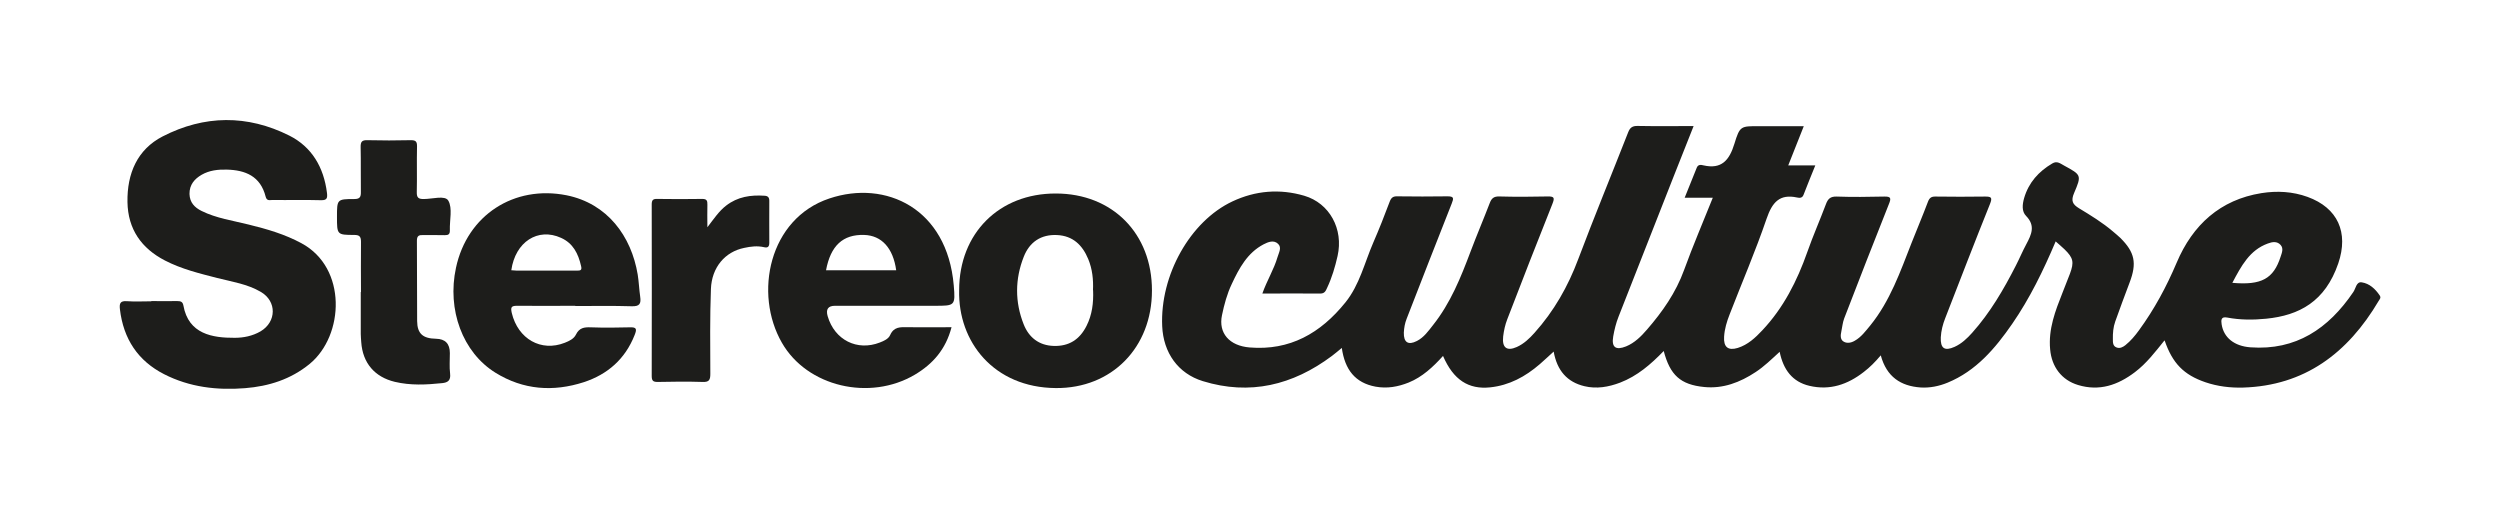 <?xml version="1.0" encoding="UTF-8"?>
<svg id="Layer_1" xmlns="http://www.w3.org/2000/svg" version="1.1" viewBox="0 0 2124 432">
  <!-- Generator: Adobe Illustrator 29.1.0, SVG Export Plug-In . SVG Version: 2.1.0 Build 142)  -->
  <defs>
    <style>
      .st0 {
        fill: #1d1d1b;
      }
    </style>
  </defs>
  <path class="st0" d="M1838.8,289.4c-7.8,9.7-15.2,19.4-25,26.8-14.5,11-30.2,16.4-48.3,10.9-13.9-4.2-22.4-15.4-23.7-30.3-1.6-17.3,4.4-32.7,10.5-48.1,2.1-5.4,4.2-10.7,6.3-16.1,3.7-9.9,2.9-13.5-4.6-20.8-2.3-2.2-4.7-4.2-7.5-6.7-10.5,24.8-22,48.4-36.9,70-14.5,21-30.8,40.1-54.9,50-7.3,3-15.1,4.6-23,4.1-16.7-1.2-28.8-8.9-33.8-27.3-4.8,5.7-9.3,10.2-14.4,14.1-13.7,10.7-28.9,15.9-46.2,11.8-14.5-3.4-22.2-13.7-25.3-28.9-7,6.4-13.2,12.5-20.4,17.2-13.3,8.8-27.7,14.3-43.7,12.7-20.2-2-29-10.1-34.4-30.6-10.9,11.3-22.5,21.3-37.1,26.9-9.8,3.7-20,5.5-30.3,3-14.6-3.5-23.2-13.2-26.1-29.4-4.3,3.9-8,7.4-11.8,10.7-12.3,10.6-25.9,18-42.2,19.7-18.3,1.9-31.2-6.3-40-26.7-8.5,9.4-17.6,17.9-29.2,22.6-9,3.6-18.3,5.3-28.1,3.5-17.3-3.2-26.1-14.4-28.7-32.9-3.2,2.6-5.7,4.8-8.4,6.8-33.3,24.9-69.8,33.7-109.7,21.4-21.1-6.5-33.5-24.2-34.5-46.7-1.9-43.2,23.7-89.1,59.7-106,19.6-9.2,40.2-10.9,61-4.8,21.5,6.3,33.5,28.3,28.3,51.2-2.1,9.3-4.8,18.4-8.9,27.1-1.1,2.4-2,4.8-5.7,4.8-16.2-.2-32.4,0-49.3,0,3.9-11.1,9.8-20.4,12.9-31,1.1-3.8,3.8-8,.5-11.2-3.7-3.6-8.5-1.6-12.4.4-13.7,7.2-20.7,20.2-27,33.7-4,8.4-6.4,17.4-8.3,26.5-3.2,15.2,6.3,26,23.5,27.4,34.1,2.8,60.2-12,81.4-38.3,12-14.9,16.2-33.6,23.6-50.7,5-11.5,9.6-23.1,14-34.9,1.3-3.4,2.9-4.6,6.4-4.5,14.3.2,28.5.2,42.8,0,5.4,0,5.3,1.6,3.5,6.1-12.9,32.6-25.6,65.2-38.3,97.9-1.5,3.8-2.2,7.7-2.4,11.8-.2,8.3,3.7,10.9,11.1,7.1,5.9-3,9.7-8.4,13.7-13.5,14.8-18.6,23.6-40.4,31.9-62.5,5.2-13.8,11-27.4,16.3-41.2,1.5-4,3.5-5.7,8-5.6,13.8.4,27.6.3,41.3,0,5.7-.1,5.9,1.3,3.9,6.4-13,32.5-25.7,65.2-38.3,97.9-1.8,4.6-2.9,9.6-3.5,14.6-1.1,9.6,3.1,12.8,11.6,9,6-2.7,10.7-7.2,15-12,16.5-18.4,28.5-39.4,37.2-62.7,13.6-36.1,28.3-71.7,42.4-107.7,1.6-4.1,3.7-5.5,8.1-5.4,15.5.3,30.9.1,47.5.1-5.8,14.6-11.3,28.5-16.8,42.4-15.7,39.8-31.4,79.7-47,119.6-2.1,5.3-3.5,11-4.5,16.7-1.6,9.3,2.1,12,10.9,8.5,7.3-3,12.8-8.5,17.8-14.3,13.1-15.1,24.5-31.3,31.5-50.6,7.4-20.4,16-40.4,24.4-61.4h-23.9c3.7-9.1,7-17.4,10.3-25.6,1.2-2.9,3.8-2.4,5.7-1.9,15.3,3.5,22-4.3,26.3-18.5,4.6-15.1,5.5-14.8,20.8-14.8h38.1c-4.5,11.3-8.7,21.9-13.2,33.3h23c-3.5,8.8-6.9,16.8-10,25-1.1,3-3.5,2.7-5.5,2.3-14.8-3.2-21.1,4-25.9,18-9.4,27.5-20.9,54.2-31.4,81.3-2.4,6.1-4.3,12.4-4.7,18.9-.6,8.9,3.4,12.1,11.6,9.6,8.6-2.7,14.9-8.6,20.9-15,17.9-19,29.5-41.8,38.2-66.5,4.8-13.7,10.7-27,15.8-40.6,1.7-4.6,3.8-6.6,9-6.5,13.5.5,27.1.3,40.6,0,5.6-.1,6,1.3,3.9,6.4-12.9,32.3-25.5,64.8-38,97.2-1.3,3.5-1.6,7.3-2.4,11-.7,3.1-1,6.6,1.6,8.4,2.9,2,6.6,1.4,9.8-.5,5.5-3.1,9.2-8.2,13.2-13,16.8-20.7,25.5-45.7,35.1-70.2,4.6-11.7,9.5-23.2,13.9-34.9,1.3-3.4,3-4.5,6.5-4.4,14,.2,28,.2,42.1,0,5.2,0,6.3.8,4.1,6.3-13,32.3-25.5,64.8-38.1,97.2-2,5.1-3.4,10.5-3.7,16.1-.4,9.4,3.2,11.9,11.7,8.1,6-2.7,10.7-7.2,15-12,15.2-17,26.7-36.7,37.1-57.1,3.1-6,5.7-12.3,8.9-18.2,4.3-8.1,7.9-15.6-.2-23.9-3.9-3.9-3.2-9.9-1.7-15.2,3.9-13.3,12.4-22.6,23.9-29.4,4.1-2.5,6.9.1,10.1,1.8,14.5,7.9,15,8.1,8.5,23.2-2.9,6.7-1.4,9.7,4.2,13.1,9.9,6,19.9,12.1,28.8,19.7,2.1,1.8,4.2,3.5,6.2,5.4,12.4,12.3,14.2,21.5,7.9,38-4.2,11-8.2,22-12.2,33.1-1.7,4.8-2.1,9.9-2,14.9,0,2.7-.1,5.9,3.1,7.1,2.8,1.1,5.3-.2,7.5-1.9,4.5-3.6,8.2-8,11.6-12.7,13-17.8,23.3-36.9,32-57.4,13.6-32.2,37.1-53.5,72-59.1,13.3-2.1,26.5-1.4,39.2,3.2,25.6,9.3,35.1,30.1,26.1,56.5-11.1,32.4-33.1,44.2-61.3,47-11,1.1-22.1,1.1-33.1-1-5.3-1-5.2,2.2-4.7,5.7,1.7,11.3,10.7,18.6,24.5,19.6,38.5,2.8,66.2-15.7,87.4-47,2.1-3,2.5-9,7.2-8.2,6.5,1,11.4,5.5,15.2,11.1,1.4,2.1-.1,3.3-.9,4.7-26.3,44.5-63,72-115.2,73.6-10.8.3-21.6-1-31.9-4.5-18.5-6.3-28.1-16.2-34.7-35.5ZM1896.6,240.3c24.8,2.2,35-3.5,41-22.2,1.1-3.3,2.7-7,0-10-3-3.3-7-2.7-10.9-1.2-15.4,5.6-22.5,19-30.1,33.4Z"/>
  <path class="st0" d="M128.6,255.8c7.4,0,14.8.1,22.1,0,2.9,0,4.5.6,5.1,3.7,4.3,24.4,24.8,27.6,43.6,27.5,7.5,0,15.1-1.5,22-5.5,13.6-8.1,13.9-25.5.2-33.5-11.4-6.7-24.4-8.6-37-11.8-15.2-3.9-30.4-7.6-44.5-14.9-19.9-10.3-31.4-26.5-31.8-49.6-.4-24.2,8.3-44.7,29.9-55.8,35.4-18.2,71.9-18.6,107.6-.7,19.1,9.6,29.3,26.9,32,48.7.5,4.3.1,6.3-5,6.2-13.8-.4-27.5,0-41.3-.2-2.2,0-4.8,1.1-5.8-2.8-4.4-17.5-17.3-22.6-33-23-7.4-.2-14.8.6-21.4,4.4-6,3.5-10.4,8.4-10.3,16.3.2,7.3,4.4,11.5,10.2,14.4,12.7,6.3,26.6,8.2,40.1,11.6,15.5,3.8,30.7,8.2,44.9,15.9,38.8,20.9,36.3,78.2,7,102.4-16.2,13.3-35,19.1-55,20.7-23.7,1.9-47.1-.8-68.8-11.9-22.1-11.3-34.5-29.8-37.5-55.1-.6-5.1.3-7.3,5.9-6.9,6.8.5,13.8.1,20.7.1Z"/>
  <path class="st0" d="M808.4,278.1c-4.9,18.7-15.8,31.1-31.1,40.2-38.3,22.7-91.6,10.3-113-27.1-24-41.7-11.1-105.5,40.4-122.6,47.8-16,100,8.4,105.6,73.8,1.5,17.4,1,17.4-16.1,17.4-28.3,0-56.6,0-84.8,0q-8.8,0-6.2,8.9c5.9,20.2,25.1,29.8,44.3,22.3,3.6-1.4,7.4-3.1,8.8-6.4,3.2-7.1,8.7-6.7,14.7-6.6,12,.2,24.1,0,37.4,0ZM761.4,229.6c-2.6-18.9-12.4-29.6-27.3-30-18-.5-28.4,9.1-32.3,30h59.6Z"/>
  <path class="st0" d="M488.7,259.8c-16.5,0-32.9.2-49.4,0-4.9,0-5.6,1.2-4.5,6.1,5.3,22.1,24.9,33.3,45.1,25.3,3.8-1.5,7.7-3.4,9.4-6.9,2.9-5.9,7.1-6.4,12.7-6.2,11.1.4,22.1.3,33.2,0,5.7-.2,6,1.5,4,6.5-8.1,20.6-23.1,33.5-43.2,40.1-26,8.4-51.4,6.6-75-8-28-17.3-41.3-53.6-33.6-89.2,9.6-44.9,49.5-70.4,93.9-61.6,34.8,7,55.1,34.8,60.5,67.4,1,6.2,1.2,12.5,2.1,18.7.9,6.1-.5,8.4-7.2,8.2-16-.5-31.9-.2-47.9-.2ZM434.5,229.6c1.4,0,2.9.3,4.3.3,17.2,0,34.4,0,51.6,0,2.6,0,4.2-.2,3.3-3.8-2.4-10.6-6.8-19.4-17-24-19.7-9-38.9,3.4-42.3,27.5Z"/>
  <path class="st0" d="M814.9,246.5c0-48.2,33.9-82.2,82.1-82.1,48.1,0,81.8,34,81.7,82.5,0,48.3-34.1,83.2-81.7,82.8-52.6-.4-83.2-39.3-82.1-83.2ZM928.6,246.6c.4-9-.5-17.9-4-26.4-5-12.1-13.1-19.8-26.4-20.5-13.7-.7-23.5,5.9-28.4,18.4-7.5,18.9-7.6,38.5-.1,57.4,4.4,11.2,13,18,25.5,18.4,12.9.4,22-5.3,27.9-17,4.8-9.5,6-19.6,5.6-30.2Z"/>
  <path class="st0" d="M306.7,248c0-14.2-.2-28.3,0-42.5,0-4.7-1.4-5.9-5.9-5.9-14.5,0-14.5-.3-14.5-15.4,0-14.8,0-15.1,14.7-15.1,4.8,0,5.7-1.8,5.6-6.2-.2-12.6.1-25.3-.2-37.9-.1-4.7,1.2-6,5.7-5.9,12.3.3,24.6.3,36.9,0,4.1,0,5.4,1,5.3,5.4-.3,12.9.1,25.8-.2,38.7-.1,4.8,1.4,5.9,5.9,5.9,7.3,0,18.2-3.4,20.9,1.4,3.7,6.4,1,16.6,1.3,25.1.1,3.5-1.3,4.2-4.3,4.2-6.1-.2-12.3,0-18.4-.1-3.5-.1-5.3.5-5.3,4.8.2,22.8,0,45.5.2,68.3.1,10.7,4.9,14.8,16,15q11.8.2,11.8,12.2c0,5.8-.5,11.7.2,17.4.7,5.9-2,7.6-6.7,8.1-13.5,1.4-26.8,2.1-40.3-1.1-17-4.1-27.3-15.9-28.5-33.8-.1-2.3-.4-4.5-.4-6.8,0-11.9,0-23.8,0-35.6Z"/>
  <path class="st0" d="M600.9,193.2c5.7-7.4,9.9-13.8,16-18.5,9.8-7.6,20.9-9.2,32.8-8.4,2.8.2,3.9,1.5,3.9,4.3,0,11.9-.1,23.8,0,35.7,0,3.7-1.7,4.4-4.5,3.7-5.7-1.3-11.3-.6-16.8.6-16.3,3.3-27.6,16.5-28.3,34.9-.9,24-.6,48-.5,72.1,0,5.1-1,7.1-6.4,6.9-12.8-.4-25.6-.3-38.4,0-3.8,0-5-1-5-5.1.1-48.6.1-97.1,0-145.7,0-3.7,1.1-4.8,4.6-4.7,12.8.2,25.6.2,38.4,0,3.8,0,4.4,1.6,4.3,4.9-.2,5.9,0,11.9,0,19.4Z"/>
</svg>